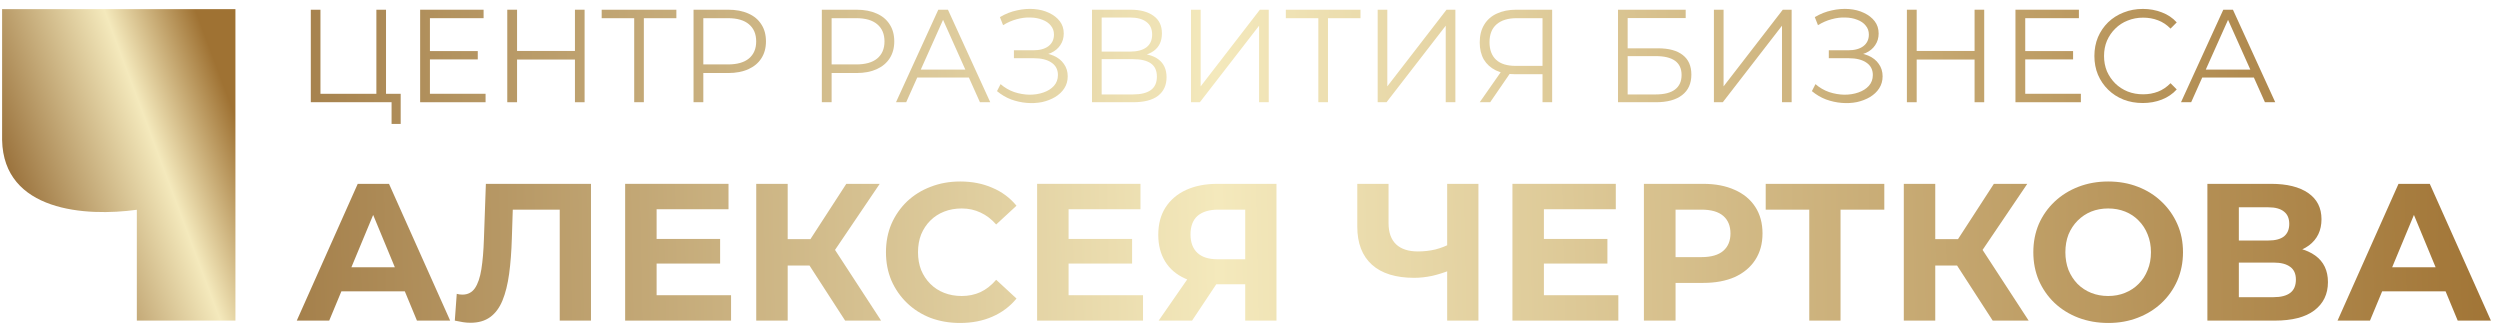 <?xml version="1.0" encoding="UTF-8"?> <svg xmlns="http://www.w3.org/2000/svg" width="241" height="32" viewBox="0 0 241 32" fill="none"><path d="M0.203 0.881H22.695V30.908H13.191V20.222C8.287 20.899 0.338 20.392 0.203 13.493V0.881Z" fill="url(#paint0_linear_736_89)"></path><path d="M28.609 30.907L34.486 17.722H37.5L43.396 30.907H40.194L35.371 19.267H36.577L31.736 30.907H28.609ZM31.548 28.082L32.358 25.765H39.139L39.968 28.082H31.548Z" fill="url(#paint1_linear_736_89)"></path><path d="M45.35 31.115C45.124 31.115 44.885 31.096 44.634 31.058C44.395 31.02 44.132 30.97 43.843 30.907L44.031 28.327C44.207 28.377 44.389 28.402 44.577 28.402C45.092 28.402 45.494 28.195 45.783 27.781C46.072 27.354 46.279 26.745 46.404 25.954C46.53 25.163 46.612 24.202 46.649 23.072L46.838 17.722H56.971V30.907H53.958V19.512L54.655 20.209H48.834L49.456 19.474L49.343 22.959C49.305 24.252 49.217 25.401 49.079 26.406C48.941 27.41 48.728 28.264 48.439 28.967C48.15 29.671 47.754 30.204 47.252 30.568C46.75 30.933 46.116 31.115 45.35 31.115Z" fill="url(#paint2_linear_736_89)"></path><path d="M63.071 23.034H69.419V25.407H63.071V23.034ZM63.297 28.459H70.474V30.907H60.264V17.722H70.229V20.171H63.297V28.459Z" fill="url(#paint3_linear_736_89)"></path><path d="M81.471 30.907L77.365 24.56L79.832 23.072L84.937 30.907H81.471ZM72.901 30.907V17.722H75.933V30.907H72.901ZM75.048 25.596V23.053H79.644V25.596H75.048ZM80.115 24.654L77.308 24.315L81.584 17.722H84.805L80.115 24.654Z" fill="url(#paint4_linear_736_89)"></path><path d="M92.546 31.134C91.529 31.134 90.581 30.97 89.702 30.644C88.835 30.305 88.082 29.828 87.441 29.212C86.801 28.597 86.299 27.875 85.934 27.046C85.583 26.217 85.407 25.307 85.407 24.315C85.407 23.323 85.583 22.412 85.934 21.584C86.299 20.755 86.801 20.033 87.441 19.418C88.094 18.802 88.854 18.331 89.721 18.005C90.587 17.666 91.535 17.496 92.565 17.496C93.707 17.496 94.737 17.697 95.654 18.099C96.583 18.488 97.362 19.066 97.99 19.832L96.031 21.64C95.578 21.125 95.076 20.742 94.524 20.491C93.971 20.227 93.368 20.096 92.715 20.096C92.1 20.096 91.535 20.196 91.02 20.397C90.505 20.598 90.059 20.887 89.683 21.264C89.306 21.64 89.011 22.086 88.797 22.601C88.597 23.116 88.496 23.687 88.496 24.315C88.496 24.943 88.597 25.514 88.797 26.029C89.011 26.544 89.306 26.99 89.683 27.366C90.059 27.743 90.505 28.032 91.02 28.233C91.535 28.434 92.1 28.534 92.715 28.534C93.368 28.534 93.971 28.409 94.524 28.157C95.076 27.894 95.578 27.498 96.031 26.971L97.99 28.779C97.362 29.545 96.583 30.129 95.654 30.531C94.737 30.933 93.701 31.134 92.546 31.134Z" fill="url(#paint5_linear_736_89)"></path><path d="M102.785 23.034H109.133V25.407H102.785V23.034ZM103.011 28.459H110.187V30.907H99.978V17.722H109.942V20.171H103.011V28.459Z" fill="url(#paint6_linear_736_89)"></path><path d="M120.039 30.907V26.745L120.793 27.404H117.176C116.033 27.404 115.048 27.216 114.219 26.839C113.39 26.462 112.755 25.916 112.317 25.2C111.877 24.484 111.657 23.631 111.657 22.639C111.657 21.609 111.889 20.73 112.354 20.001C112.831 19.261 113.497 18.695 114.351 18.306C115.204 17.917 116.209 17.722 117.365 17.722H123.053V30.907H120.039ZM111.695 30.907L114.972 26.18H118.062L114.916 30.907H111.695ZM120.039 25.765V19.418L120.793 20.209H117.44C116.573 20.209 115.908 20.41 115.443 20.811C114.991 21.213 114.765 21.81 114.765 22.601C114.765 23.367 114.985 23.957 115.424 24.371C115.863 24.786 116.51 24.993 117.365 24.993H120.793L120.039 25.765Z" fill="url(#paint7_linear_736_89)"></path><path d="M139.94 25.991C139.288 26.255 138.659 26.456 138.057 26.594C137.454 26.72 136.876 26.782 136.324 26.782C134.553 26.782 133.197 26.362 132.255 25.52C131.313 24.666 130.842 23.442 130.842 21.847V17.722H133.856V21.508C133.856 22.412 134.101 23.097 134.591 23.561C135.08 24.014 135.777 24.239 136.681 24.239C137.26 24.239 137.818 24.177 138.358 24.051C138.899 23.913 139.401 23.718 139.865 23.467L139.94 25.991ZM139.507 30.907V17.722H142.521V30.907H139.507Z" fill="url(#paint8_linear_736_89)"></path><path d="M148.606 23.034H154.954V25.407H148.606V23.034ZM148.832 28.459H156.008V30.907H145.799V17.722H155.763V20.171H148.832V28.459Z" fill="url(#paint9_linear_736_89)"></path><path d="M158.473 30.907V17.722H164.18C165.361 17.722 166.378 17.917 167.231 18.306C168.085 18.683 168.745 19.229 169.209 19.945C169.674 20.661 169.906 21.515 169.906 22.507C169.906 23.486 169.674 24.334 169.209 25.049C168.745 25.765 168.085 26.318 167.231 26.707C166.378 27.084 165.361 27.272 164.18 27.272H160.168L161.524 25.897V30.907H158.473ZM161.524 26.236L160.168 24.786H164.01C164.952 24.786 165.656 24.585 166.12 24.183C166.585 23.781 166.817 23.222 166.817 22.507C166.817 21.778 166.585 21.213 166.12 20.811C165.656 20.41 164.952 20.209 164.01 20.209H160.168L161.524 18.758V26.236Z" fill="url(#paint10_linear_736_89)"></path><path d="M174.414 30.907V19.512L175.111 20.209H170.214V17.722H181.647V20.209H176.75L177.428 19.512V30.907H174.414Z" fill="url(#paint11_linear_736_89)"></path><path d="M192.096 30.907L187.99 24.56L190.457 23.072L195.562 30.907H192.096ZM183.526 30.907V17.722H186.558V30.907H183.526ZM185.673 25.596V23.053H190.269V25.596H185.673ZM190.74 24.654L187.933 24.315L192.209 17.722H195.43L190.74 24.654Z" fill="url(#paint12_linear_736_89)"></path><path d="M203.246 31.134C202.204 31.134 201.237 30.964 200.345 30.625C199.466 30.286 198.7 29.809 198.047 29.193C197.407 28.578 196.905 27.856 196.54 27.027C196.189 26.198 196.013 25.294 196.013 24.315C196.013 23.335 196.189 22.431 196.54 21.602C196.905 20.774 197.413 20.052 198.066 19.436C198.72 18.821 199.485 18.344 200.364 18.005C201.244 17.666 202.198 17.496 203.227 17.496C204.269 17.496 205.223 17.666 206.09 18.005C206.97 18.344 207.729 18.821 208.369 19.436C209.023 20.052 209.531 20.774 209.895 21.602C210.259 22.419 210.441 23.323 210.441 24.315C210.441 25.294 210.259 26.205 209.895 27.046C209.531 27.875 209.023 28.597 208.369 29.212C207.729 29.815 206.97 30.286 206.09 30.625C205.223 30.964 204.276 31.134 203.246 31.134ZM203.227 28.534C203.817 28.534 204.357 28.434 204.847 28.233C205.35 28.032 205.789 27.743 206.165 27.366C206.542 26.99 206.831 26.544 207.032 26.029C207.246 25.514 207.352 24.943 207.352 24.315C207.352 23.687 207.246 23.116 207.032 22.601C206.831 22.086 206.542 21.64 206.165 21.264C205.802 20.887 205.369 20.598 204.866 20.397C204.364 20.196 203.817 20.096 203.227 20.096C202.636 20.096 202.091 20.196 201.588 20.397C201.098 20.598 200.665 20.887 200.288 21.264C199.912 21.64 199.617 22.086 199.403 22.601C199.203 23.116 199.102 23.687 199.102 24.315C199.102 24.93 199.203 25.502 199.403 26.029C199.617 26.544 199.906 26.99 200.27 27.366C200.646 27.743 201.086 28.032 201.588 28.233C202.091 28.434 202.636 28.534 203.227 28.534Z" fill="url(#paint13_linear_736_89)"></path><path d="M212.792 30.907V17.722H218.933C220.464 17.722 221.657 18.017 222.512 18.608C223.365 19.198 223.792 20.039 223.792 21.132C223.792 22.212 223.39 23.053 222.587 23.656C221.783 24.246 220.716 24.541 219.385 24.541L219.743 23.75C221.224 23.75 222.373 24.045 223.19 24.635C224.005 25.225 224.414 26.079 224.414 27.197C224.414 28.352 223.974 29.262 223.095 29.928C222.229 30.581 220.96 30.907 219.291 30.907H212.792ZM215.825 28.647H219.178C219.88 28.647 220.414 28.509 220.779 28.233C221.142 27.956 221.325 27.529 221.325 26.952C221.325 26.399 221.142 25.991 220.779 25.728C220.414 25.451 219.88 25.313 219.178 25.313H215.825V28.647ZM215.825 23.185H218.669C219.334 23.185 219.837 23.053 220.176 22.789C220.515 22.513 220.685 22.111 220.685 21.584C220.685 21.056 220.515 20.661 220.176 20.397C219.837 20.121 219.334 19.983 218.669 19.983H215.825V23.185Z" fill="url(#paint14_linear_736_89)"></path><path d="M225.339 30.907L231.216 17.722H234.23L240.125 30.907H236.923L232.101 19.267H233.307L228.466 30.907H225.339ZM228.278 28.082L229.088 25.765H235.869L236.697 28.082H228.278Z" fill="url(#paint15_linear_736_89)"></path><path d="M29.962 9.855V0.936H30.892V9.04H36.282V0.936H37.212V9.855H29.962ZM37.748 11.945V9.601L37.99 9.855H36.282V9.04H38.627V11.945H37.748Z" fill="url(#paint16_linear_736_89)"></path><path d="M41.343 4.924H46.057V5.727H41.343V4.924ZM41.445 9.04H46.809V9.855H40.502V0.936H46.618V1.752H41.445V9.04Z" fill="url(#paint17_linear_736_89)"></path><path d="M55.425 0.936H56.355V9.855H55.425V0.936ZM49.844 9.855H48.901V0.936H49.844V9.855ZM55.514 5.74H49.742V4.912H55.514V5.74Z" fill="url(#paint18_linear_736_89)"></path><path d="M61.137 9.855V1.497L61.392 1.752H58.002V0.936H65.202V1.752H61.825L62.067 1.497V9.855H61.137Z" fill="url(#paint19_linear_736_89)"></path><path d="M66.857 9.855V0.936H70.195C70.951 0.936 71.601 1.059 72.145 1.306C72.688 1.543 73.105 1.892 73.393 2.35C73.691 2.801 73.839 3.349 73.839 3.994C73.839 4.623 73.691 5.166 73.393 5.625C73.105 6.075 72.688 6.424 72.145 6.67C71.601 6.916 70.951 7.04 70.195 7.04H67.379L67.8 6.594V9.855H66.857ZM67.8 6.67L67.379 6.211H70.17C71.062 6.211 71.737 6.02 72.196 5.638C72.663 5.247 72.897 4.699 72.897 3.994C72.897 3.281 72.663 2.728 72.196 2.338C71.737 1.947 71.062 1.752 70.17 1.752H67.379L67.8 1.306V6.67Z" fill="url(#paint20_linear_736_89)"></path><path d="M79.225 9.855V0.936H82.564C83.32 0.936 83.97 1.059 84.513 1.306C85.057 1.543 85.473 1.892 85.762 2.35C86.059 2.801 86.208 3.349 86.208 3.994C86.208 4.623 86.059 5.166 85.762 5.625C85.473 6.075 85.057 6.424 84.513 6.67C83.97 6.916 83.32 7.04 82.564 7.04H79.748L80.168 6.594V9.855H79.225ZM80.168 6.67L79.748 6.211H82.538C83.43 6.211 84.106 6.02 84.564 5.638C85.032 5.247 85.265 4.699 85.265 3.994C85.265 3.281 85.032 2.728 84.564 2.338C84.106 1.947 83.43 1.752 82.538 1.752H79.748L80.168 1.306V6.67Z" fill="url(#paint21_linear_736_89)"></path><path d="M86.374 9.855L90.452 0.936H91.382L95.46 9.855H94.466L90.719 1.484H91.102L87.356 9.855H86.374ZM87.98 7.473L88.26 6.708H93.446L93.727 7.473H87.98Z" fill="url(#paint22_linear_736_89)"></path><path d="M96.111 8.785L96.455 8.11C96.846 8.45 97.284 8.704 97.768 8.874C98.26 9.036 98.753 9.121 99.246 9.129C99.738 9.129 100.189 9.057 100.596 8.913C101.013 8.768 101.348 8.556 101.603 8.275C101.858 7.987 101.985 7.638 101.985 7.231C101.985 6.712 101.777 6.313 101.361 6.033C100.953 5.753 100.384 5.612 99.654 5.612H97.742V4.848H99.603C100.231 4.848 100.72 4.716 101.068 4.453C101.425 4.181 101.603 3.807 101.603 3.332C101.603 2.992 101.501 2.703 101.297 2.465C101.102 2.219 100.83 2.032 100.482 1.904C100.142 1.769 99.76 1.696 99.335 1.688C98.91 1.671 98.469 1.726 98.01 1.854C97.56 1.972 97.122 2.164 96.697 2.427L96.392 1.65C96.918 1.335 97.466 1.119 98.035 1C98.604 0.872 99.157 0.83 99.692 0.872C100.227 0.915 100.707 1.038 101.132 1.242C101.565 1.446 101.909 1.713 102.164 2.045C102.419 2.376 102.546 2.771 102.546 3.23C102.546 3.654 102.436 4.028 102.215 4.351C102.002 4.674 101.701 4.924 101.31 5.103C100.928 5.273 100.473 5.358 99.947 5.358L99.998 5.077C100.592 5.077 101.106 5.171 101.539 5.358C101.981 5.544 102.321 5.812 102.559 6.16C102.805 6.5 102.928 6.899 102.928 7.358C102.928 7.791 102.818 8.178 102.597 8.518C102.385 8.849 102.087 9.129 101.705 9.359C101.331 9.579 100.911 9.741 100.444 9.843C99.976 9.936 99.488 9.962 98.978 9.919C98.469 9.877 97.967 9.766 97.475 9.588C96.982 9.401 96.528 9.133 96.111 8.785Z" fill="url(#paint23_linear_736_89)"></path><path d="M105.269 9.855V0.936H108.977C109.92 0.936 110.659 1.131 111.194 1.522C111.738 1.904 112.01 2.469 112.01 3.217C112.01 3.956 111.75 4.517 111.233 4.899C110.714 5.273 110.035 5.459 109.194 5.459L109.411 5.141C110.404 5.141 111.161 5.336 111.678 5.727C112.197 6.118 112.456 6.691 112.456 7.447C112.456 8.212 112.184 8.806 111.641 9.231C111.106 9.647 110.298 9.855 109.219 9.855H105.269ZM106.2 9.104H109.219C109.975 9.104 110.549 8.964 110.94 8.683C111.33 8.403 111.525 7.97 111.525 7.384C111.525 6.806 111.33 6.381 110.94 6.109C110.549 5.838 109.975 5.702 109.219 5.702H106.2V9.104ZM106.2 4.975H108.926C109.614 4.975 110.141 4.839 110.506 4.568C110.88 4.287 111.067 3.875 111.067 3.332C111.067 2.788 110.88 2.38 110.506 2.108C110.141 1.828 109.614 1.688 108.926 1.688H106.2V4.975Z" fill="url(#paint24_linear_736_89)"></path><path d="M114.814 9.855V0.936H115.744V8.326L121.452 0.936H122.306V9.855H121.376V2.478L115.667 9.855H114.814Z" fill="url(#paint25_linear_736_89)"></path><path d="M127.087 9.855V1.497L127.342 1.752H123.953V0.936H131.151V1.752H127.775L128.017 1.497V9.855H127.087Z" fill="url(#paint26_linear_736_89)"></path><path d="M132.807 9.855V0.936H133.736V8.326L139.445 0.936H140.299V9.855H139.368V2.478L133.66 9.855H132.807Z" fill="url(#paint27_linear_736_89)"></path><path d="M148.699 9.855V6.899L148.954 7.154H146.035C145.322 7.154 144.71 7.031 144.2 6.785C143.7 6.538 143.313 6.19 143.041 5.74C142.778 5.281 142.646 4.733 142.646 4.096C142.646 3.417 142.791 2.843 143.079 2.376C143.368 1.9 143.776 1.543 144.302 1.306C144.837 1.059 145.458 0.936 146.163 0.936H149.628V9.855H148.699ZM142.646 9.855L144.837 6.721H145.806L143.653 9.855H142.646ZM148.699 6.632V1.484L148.954 1.752H146.201C145.369 1.752 144.723 1.951 144.265 2.35C143.815 2.741 143.589 3.315 143.589 4.071C143.589 4.801 143.801 5.366 144.226 5.765C144.651 6.156 145.28 6.351 146.112 6.351H148.954L148.699 6.632Z" fill="url(#paint28_linear_736_89)"></path><path d="M155.976 9.855V0.936H162.5V1.739H156.906V4.657H159.824C160.878 4.657 161.676 4.873 162.22 5.307C162.772 5.731 163.047 6.36 163.047 7.192C163.047 8.05 162.751 8.709 162.156 9.167C161.569 9.626 160.725 9.855 159.62 9.855H155.976ZM156.906 9.104H159.607C160.431 9.104 161.052 8.947 161.467 8.632C161.893 8.309 162.105 7.842 162.105 7.231C162.105 6.016 161.272 5.409 159.607 5.409H156.906V9.104Z" fill="url(#paint29_linear_736_89)"></path><path d="M165.221 9.855V0.936H166.152V8.326L171.86 0.936H172.714V9.855H171.784V2.478L166.076 9.855H165.221Z" fill="url(#paint30_linear_736_89)"></path><path d="M174.666 8.785L175.011 8.11C175.401 8.45 175.838 8.704 176.322 8.874C176.815 9.036 177.308 9.121 177.8 9.129C178.294 9.129 178.743 9.057 179.151 8.913C179.568 8.768 179.903 8.556 180.158 8.275C180.413 7.987 180.541 7.638 180.541 7.231C180.541 6.712 180.332 6.313 179.916 6.033C179.508 5.753 178.939 5.612 178.208 5.612H176.297V4.848H178.157C178.787 4.848 179.274 4.716 179.623 4.453C179.98 4.181 180.158 3.807 180.158 3.332C180.158 2.992 180.056 2.703 179.852 2.465C179.656 2.219 179.385 2.032 179.037 1.904C178.697 1.769 178.315 1.696 177.89 1.688C177.465 1.671 177.024 1.726 176.565 1.854C176.114 1.972 175.678 2.164 175.252 2.427L174.946 1.65C175.474 1.335 176.021 1.119 176.591 1C177.159 0.872 177.712 0.83 178.247 0.872C178.782 0.915 179.262 1.038 179.686 1.242C180.12 1.446 180.464 1.713 180.719 2.045C180.974 2.376 181.101 2.771 181.101 3.23C181.101 3.654 180.99 4.028 180.77 4.351C180.557 4.674 180.256 4.924 179.865 5.103C179.482 5.273 179.028 5.358 178.502 5.358L178.553 5.077C179.147 5.077 179.661 5.171 180.094 5.358C180.536 5.544 180.876 5.812 181.113 6.16C181.36 6.5 181.483 6.899 181.483 7.358C181.483 7.791 181.373 8.178 181.152 8.518C180.939 8.849 180.642 9.129 180.26 9.359C179.886 9.579 179.466 9.741 178.998 9.843C178.532 9.936 178.043 9.962 177.533 9.919C177.024 9.877 176.522 9.766 176.03 9.588C175.537 9.401 175.083 9.133 174.666 8.785Z" fill="url(#paint31_linear_736_89)"></path><path d="M190.349 0.936H191.278V9.855H190.349V0.936ZM184.768 9.855H183.825V0.936H184.768V9.855ZM190.437 5.74H184.666V4.912H190.437V5.74Z" fill="url(#paint32_linear_736_89)"></path><path d="M195.131 4.924H199.845V5.727H195.131V4.924ZM195.233 9.04H200.596V9.855H194.29V0.936H200.406V1.752H195.233V9.04Z" fill="url(#paint33_linear_736_89)"></path><path d="M206.563 9.932C205.892 9.932 205.271 9.822 204.703 9.601C204.133 9.371 203.64 9.053 203.225 8.645C202.808 8.237 202.481 7.757 202.243 7.205C202.014 6.653 201.899 6.05 201.899 5.396C201.899 4.742 202.014 4.139 202.243 3.586C202.481 3.034 202.808 2.554 203.225 2.147C203.649 1.739 204.146 1.425 204.715 1.204C205.284 0.974 205.905 0.86 206.575 0.86C207.221 0.86 207.828 0.97 208.398 1.191C208.966 1.403 209.447 1.726 209.837 2.159L209.239 2.758C208.873 2.384 208.47 2.117 208.028 1.955C207.587 1.786 207.11 1.701 206.601 1.701C206.066 1.701 205.569 1.794 205.11 1.981C204.652 2.159 204.252 2.418 203.913 2.758C203.573 3.089 203.306 3.48 203.109 3.93C202.923 4.372 202.829 4.861 202.829 5.396C202.829 5.931 202.923 6.424 203.109 6.874C203.306 7.316 203.573 7.706 203.913 8.046C204.252 8.377 204.652 8.636 205.11 8.823C205.569 9.002 206.066 9.091 206.601 9.091C207.11 9.091 207.587 9.006 208.028 8.836C208.47 8.666 208.873 8.394 209.239 8.021L209.837 8.62C209.447 9.053 208.966 9.38 208.398 9.601C207.828 9.822 207.217 9.932 206.563 9.932Z" fill="url(#paint34_linear_736_89)"></path><path d="M210.248 9.855L214.326 0.936H215.255L219.333 9.855H218.339L214.593 1.484H214.975L211.229 9.855H210.248ZM211.854 7.473L212.134 6.708H217.319L217.6 7.473H211.854Z" fill="url(#paint35_linear_736_89)"></path><defs><linearGradient id="paint0_linear_736_89" x1="0.237" y1="21.387" x2="23.267" y2="12.777" gradientUnits="userSpaceOnUse"><stop offset="0.01" stop-color="#8E622B"></stop><stop offset="0.665" stop-color="#F4E9BC"></stop><stop offset="1" stop-color="#9F7233"></stop></linearGradient><linearGradient id="paint1_linear_736_89" x1="0.237" y1="21.387" x2="242.838" y2="16.592" gradientUnits="userSpaceOnUse"><stop offset="0.01" stop-color="#8E622B"></stop><stop offset="0.483" stop-color="#F4E9BC"></stop><stop offset="1" stop-color="#9F7233"></stop></linearGradient><linearGradient id="paint2_linear_736_89" x1="0.237" y1="21.387" x2="242.838" y2="16.592" gradientUnits="userSpaceOnUse"><stop offset="0.01" stop-color="#8E622B"></stop><stop offset="0.483" stop-color="#F4E9BC"></stop><stop offset="1" stop-color="#9F7233"></stop></linearGradient><linearGradient id="paint3_linear_736_89" x1="0.237" y1="21.387" x2="242.838" y2="16.592" gradientUnits="userSpaceOnUse"><stop offset="0.01" stop-color="#8E622B"></stop><stop offset="0.483" stop-color="#F4E9BC"></stop><stop offset="1" stop-color="#9F7233"></stop></linearGradient><linearGradient id="paint4_linear_736_89" x1="0.237" y1="21.387" x2="242.838" y2="16.592" gradientUnits="userSpaceOnUse"><stop offset="0.01" stop-color="#8E622B"></stop><stop offset="0.483" stop-color="#F4E9BC"></stop><stop offset="1" stop-color="#9F7233"></stop></linearGradient><linearGradient id="paint5_linear_736_89" x1="0.237" y1="21.387" x2="242.838" y2="16.592" gradientUnits="userSpaceOnUse"><stop offset="0.01" stop-color="#8E622B"></stop><stop offset="0.483" stop-color="#F4E9BC"></stop><stop offset="1" stop-color="#9F7233"></stop></linearGradient><linearGradient id="paint6_linear_736_89" x1="0.237" y1="21.387" x2="242.838" y2="16.592" gradientUnits="userSpaceOnUse"><stop offset="0.01" stop-color="#8E622B"></stop><stop offset="0.483" stop-color="#F4E9BC"></stop><stop offset="1" stop-color="#9F7233"></stop></linearGradient><linearGradient id="paint7_linear_736_89" x1="0.237" y1="21.387" x2="242.838" y2="16.592" gradientUnits="userSpaceOnUse"><stop offset="0.01" stop-color="#8E622B"></stop><stop offset="0.483" stop-color="#F4E9BC"></stop><stop offset="1" stop-color="#9F7233"></stop></linearGradient><linearGradient id="paint8_linear_736_89" x1="0.237" y1="21.387" x2="242.838" y2="16.592" gradientUnits="userSpaceOnUse"><stop offset="0.01" stop-color="#8E622B"></stop><stop offset="0.483" stop-color="#F4E9BC"></stop><stop offset="1" stop-color="#9F7233"></stop></linearGradient><linearGradient id="paint9_linear_736_89" x1="0.237" y1="21.387" x2="242.838" y2="16.592" gradientUnits="userSpaceOnUse"><stop offset="0.01" stop-color="#8E622B"></stop><stop offset="0.483" stop-color="#F4E9BC"></stop><stop offset="1" stop-color="#9F7233"></stop></linearGradient><linearGradient id="paint10_linear_736_89" x1="0.237" y1="21.387" x2="242.838" y2="16.592" gradientUnits="userSpaceOnUse"><stop offset="0.01" stop-color="#8E622B"></stop><stop offset="0.483" stop-color="#F4E9BC"></stop><stop offset="1" stop-color="#9F7233"></stop></linearGradient><linearGradient id="paint11_linear_736_89" x1="0.237" y1="21.387" x2="242.838" y2="16.592" gradientUnits="userSpaceOnUse"><stop offset="0.01" stop-color="#8E622B"></stop><stop offset="0.483" stop-color="#F4E9BC"></stop><stop offset="1" stop-color="#9F7233"></stop></linearGradient><linearGradient id="paint12_linear_736_89" x1="0.237" y1="21.387" x2="242.838" y2="16.592" gradientUnits="userSpaceOnUse"><stop offset="0.01" stop-color="#8E622B"></stop><stop offset="0.483" stop-color="#F4E9BC"></stop><stop offset="1" stop-color="#9F7233"></stop></linearGradient><linearGradient id="paint13_linear_736_89" x1="0.237" y1="21.387" x2="242.838" y2="16.592" gradientUnits="userSpaceOnUse"><stop offset="0.01" stop-color="#8E622B"></stop><stop offset="0.483" stop-color="#F4E9BC"></stop><stop offset="1" stop-color="#9F7233"></stop></linearGradient><linearGradient id="paint14_linear_736_89" x1="0.237" y1="21.387" x2="242.838" y2="16.592" gradientUnits="userSpaceOnUse"><stop offset="0.01" stop-color="#8E622B"></stop><stop offset="0.483" stop-color="#F4E9BC"></stop><stop offset="1" stop-color="#9F7233"></stop></linearGradient><linearGradient id="paint15_linear_736_89" x1="0.237" y1="21.387" x2="242.838" y2="16.592" gradientUnits="userSpaceOnUse"><stop offset="0.01" stop-color="#8E622B"></stop><stop offset="0.483" stop-color="#F4E9BC"></stop><stop offset="1" stop-color="#9F7233"></stop></linearGradient><linearGradient id="paint16_linear_736_89" x1="0.237" y1="21.387" x2="242.838" y2="16.592" gradientUnits="userSpaceOnUse"><stop offset="0.01" stop-color="#8E622B"></stop><stop offset="0.483" stop-color="#F4E9BC"></stop><stop offset="1" stop-color="#9F7233"></stop></linearGradient><linearGradient id="paint17_linear_736_89" x1="0.237" y1="21.387" x2="242.838" y2="16.592" gradientUnits="userSpaceOnUse"><stop offset="0.01" stop-color="#8E622B"></stop><stop offset="0.483" stop-color="#F4E9BC"></stop><stop offset="1" stop-color="#9F7233"></stop></linearGradient><linearGradient id="paint18_linear_736_89" x1="0.237" y1="21.387" x2="242.838" y2="16.592" gradientUnits="userSpaceOnUse"><stop offset="0.01" stop-color="#8E622B"></stop><stop offset="0.483" stop-color="#F4E9BC"></stop><stop offset="1" stop-color="#9F7233"></stop></linearGradient><linearGradient id="paint19_linear_736_89" x1="0.237" y1="21.387" x2="242.838" y2="16.592" gradientUnits="userSpaceOnUse"><stop offset="0.01" stop-color="#8E622B"></stop><stop offset="0.483" stop-color="#F4E9BC"></stop><stop offset="1" stop-color="#9F7233"></stop></linearGradient><linearGradient id="paint20_linear_736_89" x1="0.237" y1="21.387" x2="242.838" y2="16.592" gradientUnits="userSpaceOnUse"><stop offset="0.01" stop-color="#8E622B"></stop><stop offset="0.483" stop-color="#F4E9BC"></stop><stop offset="1" stop-color="#9F7233"></stop></linearGradient><linearGradient id="paint21_linear_736_89" x1="0.237" y1="21.387" x2="242.838" y2="16.592" gradientUnits="userSpaceOnUse"><stop offset="0.01" stop-color="#8E622B"></stop><stop offset="0.483" stop-color="#F4E9BC"></stop><stop offset="1" stop-color="#9F7233"></stop></linearGradient><linearGradient id="paint22_linear_736_89" x1="0.237" y1="21.387" x2="242.838" y2="16.592" gradientUnits="userSpaceOnUse"><stop offset="0.01" stop-color="#8E622B"></stop><stop offset="0.483" stop-color="#F4E9BC"></stop><stop offset="1" stop-color="#9F7233"></stop></linearGradient><linearGradient id="paint23_linear_736_89" x1="0.237" y1="21.387" x2="242.838" y2="16.592" gradientUnits="userSpaceOnUse"><stop offset="0.01" stop-color="#8E622B"></stop><stop offset="0.483" stop-color="#F4E9BC"></stop><stop offset="1" stop-color="#9F7233"></stop></linearGradient><linearGradient id="paint24_linear_736_89" x1="0.237" y1="21.387" x2="242.838" y2="16.592" gradientUnits="userSpaceOnUse"><stop offset="0.01" stop-color="#8E622B"></stop><stop offset="0.483" stop-color="#F4E9BC"></stop><stop offset="1" stop-color="#9F7233"></stop></linearGradient><linearGradient id="paint25_linear_736_89" x1="0.237" y1="21.387" x2="242.838" y2="16.592" gradientUnits="userSpaceOnUse"><stop offset="0.01" stop-color="#8E622B"></stop><stop offset="0.483" stop-color="#F4E9BC"></stop><stop offset="1" stop-color="#9F7233"></stop></linearGradient><linearGradient id="paint26_linear_736_89" x1="0.237" y1="21.387" x2="242.838" y2="16.592" gradientUnits="userSpaceOnUse"><stop offset="0.01" stop-color="#8E622B"></stop><stop offset="0.483" stop-color="#F4E9BC"></stop><stop offset="1" stop-color="#9F7233"></stop></linearGradient><linearGradient id="paint27_linear_736_89" x1="0.237" y1="21.387" x2="242.838" y2="16.592" gradientUnits="userSpaceOnUse"><stop offset="0.01" stop-color="#8E622B"></stop><stop offset="0.483" stop-color="#F4E9BC"></stop><stop offset="1" stop-color="#9F7233"></stop></linearGradient><linearGradient id="paint28_linear_736_89" x1="0.237" y1="21.387" x2="242.838" y2="16.592" gradientUnits="userSpaceOnUse"><stop offset="0.01" stop-color="#8E622B"></stop><stop offset="0.483" stop-color="#F4E9BC"></stop><stop offset="1" stop-color="#9F7233"></stop></linearGradient><linearGradient id="paint29_linear_736_89" x1="0.237" y1="21.387" x2="242.838" y2="16.592" gradientUnits="userSpaceOnUse"><stop offset="0.01" stop-color="#8E622B"></stop><stop offset="0.483" stop-color="#F4E9BC"></stop><stop offset="1" stop-color="#9F7233"></stop></linearGradient><linearGradient id="paint30_linear_736_89" x1="0.237" y1="21.387" x2="242.838" y2="16.592" gradientUnits="userSpaceOnUse"><stop offset="0.01" stop-color="#8E622B"></stop><stop offset="0.483" stop-color="#F4E9BC"></stop><stop offset="1" stop-color="#9F7233"></stop></linearGradient><linearGradient id="paint31_linear_736_89" x1="0.237" y1="21.387" x2="242.838" y2="16.592" gradientUnits="userSpaceOnUse"><stop offset="0.01" stop-color="#8E622B"></stop><stop offset="0.483" stop-color="#F4E9BC"></stop><stop offset="1" stop-color="#9F7233"></stop></linearGradient><linearGradient id="paint32_linear_736_89" x1="0.237" y1="21.387" x2="242.838" y2="16.592" gradientUnits="userSpaceOnUse"><stop offset="0.01" stop-color="#8E622B"></stop><stop offset="0.483" stop-color="#F4E9BC"></stop><stop offset="1" stop-color="#9F7233"></stop></linearGradient><linearGradient id="paint33_linear_736_89" x1="0.237" y1="21.387" x2="242.838" y2="16.592" gradientUnits="userSpaceOnUse"><stop offset="0.01" stop-color="#8E622B"></stop><stop offset="0.483" stop-color="#F4E9BC"></stop><stop offset="1" stop-color="#9F7233"></stop></linearGradient><linearGradient id="paint34_linear_736_89" x1="0.237" y1="21.387" x2="242.838" y2="16.592" gradientUnits="userSpaceOnUse"><stop offset="0.01" stop-color="#8E622B"></stop><stop offset="0.483" stop-color="#F4E9BC"></stop><stop offset="1" stop-color="#9F7233"></stop></linearGradient><linearGradient id="paint35_linear_736_89" x1="0.237" y1="21.387" x2="242.838" y2="16.592" gradientUnits="userSpaceOnUse"><stop offset="0.01" stop-color="#8E622B"></stop><stop offset="0.483" stop-color="#F4E9BC"></stop><stop offset="1" stop-color="#9F7233"></stop></linearGradient></defs></svg> 